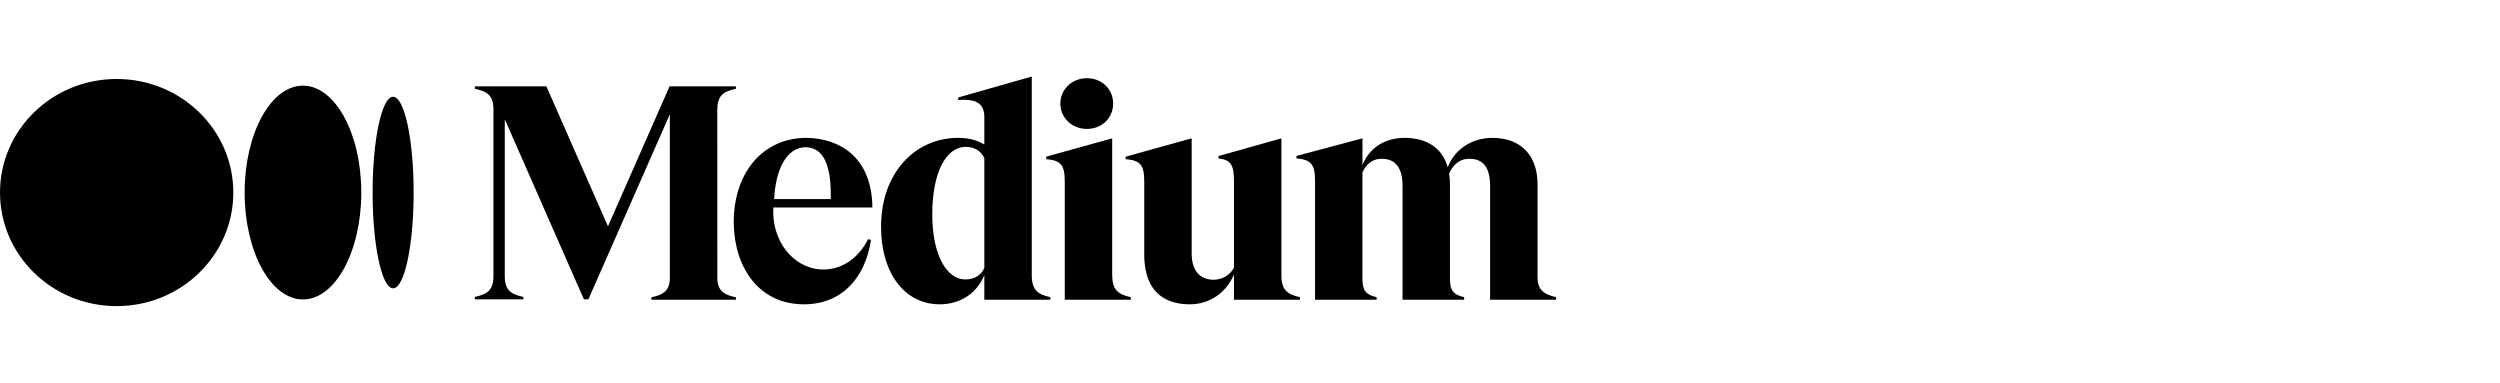 <svg xmlns="http://www.w3.org/2000/svg" width="196" height="30" viewBox="0 0 196 30" fill="none"><g id="Frame 10886230"><path id="path857" d="M18.292 15.096C18.292 20.014 14.197 24 9.146 24C4.094 24 0 20.015 0 15.096C0 10.178 4.095 6.192 9.146 6.192C14.197 6.192 18.292 10.179 18.292 15.096ZM28.325 15.096C28.325 19.725 26.277 23.477 23.752 23.477C21.226 23.477 19.179 19.724 19.179 15.096C19.179 10.468 21.226 6.715 23.752 6.715C26.277 6.715 28.325 10.468 28.325 15.096ZM32.429 15.096C32.429 19.244 31.708 22.605 30.82 22.605C29.932 22.605 29.212 19.242 29.212 15.096C29.212 10.95 29.932 7.587 30.82 7.587C31.709 7.587 32.429 10.949 32.429 15.096ZM57.67 6.965L57.695 6.959V6.768H52.494L47.665 17.744L42.835 6.768H37.23V6.959L37.255 6.965C38.205 7.172 38.687 7.481 38.687 8.595V21.641C38.687 22.755 38.203 23.064 37.253 23.271L37.228 23.277V23.468H41.031V23.277L41.006 23.272C40.056 23.065 39.575 22.756 39.575 21.641V9.352L45.779 23.468H46.13L52.515 8.958V21.963C52.434 22.844 51.956 23.115 51.097 23.303L51.071 23.309V23.498H57.695V23.309L57.67 23.303C56.809 23.115 56.32 22.844 56.239 21.963L56.234 8.595H56.239C56.239 7.481 56.721 7.172 57.67 6.965ZM60.696 15.607C60.804 13.263 61.675 11.571 63.135 11.542C63.586 11.549 63.964 11.692 64.258 11.967C64.882 12.553 65.175 13.777 65.13 15.607H60.696ZM60.63 16.267H68.394V16.236C68.372 14.443 67.835 13.049 66.8 12.092C65.905 11.264 64.579 10.809 63.188 10.809H63.157C62.434 10.809 61.548 10.979 60.918 11.286C60.2 11.607 59.567 12.087 59.04 12.718C58.193 13.734 57.679 15.107 57.554 16.649C57.55 16.696 57.547 16.742 57.543 16.788C57.54 16.834 57.538 16.876 57.535 16.92C57.524 17.137 57.521 17.354 57.524 17.571C57.608 21.066 59.561 23.858 63.028 23.858C66.071 23.858 67.844 21.707 68.286 18.82L68.062 18.744C67.286 20.295 65.892 21.236 64.305 21.121C62.138 20.965 60.479 18.841 60.629 16.268M77.172 21.003C76.918 21.587 76.386 21.908 75.674 21.908C74.962 21.908 74.311 21.435 73.849 20.576C73.352 19.655 73.09 18.351 73.09 16.808C73.09 13.595 74.124 11.516 75.724 11.516C76.394 11.516 76.921 11.838 77.172 12.398V21.003ZM82.323 23.293C81.373 23.076 80.891 22.753 80.891 21.581V6L75.123 7.643V7.844L75.159 7.842C75.954 7.779 76.494 7.886 76.808 8.166C77.053 8.385 77.172 8.721 77.172 9.194V11.331C76.604 10.979 75.927 10.809 75.106 10.809C73.442 10.809 71.921 11.486 70.823 12.717C69.68 14 69.075 15.753 69.075 17.786C69.074 21.418 70.923 23.858 73.675 23.858C75.284 23.858 76.579 23.006 77.172 21.567V23.498H82.348V23.298L82.323 23.293ZM87.27 8.119C87.27 6.985 86.385 6.13 85.212 6.13C84.045 6.13 83.132 7.004 83.132 8.119C83.132 9.234 84.046 10.108 85.212 10.108C86.385 10.108 87.27 9.253 87.27 8.119ZM88.631 23.293C87.682 23.076 87.2 22.753 87.2 21.581H87.196V10.846L82.02 12.283V12.478L82.051 12.48C83.171 12.577 83.477 12.95 83.477 14.215V23.498H88.657V23.298L88.631 23.293ZM101.893 23.293C100.944 23.076 100.462 22.753 100.462 21.581V10.846L95.534 12.235V12.431L95.563 12.434C96.479 12.527 96.743 12.921 96.743 14.192V20.979C96.438 21.563 95.865 21.909 95.172 21.933C94.047 21.933 93.427 21.198 93.427 19.864V10.846L88.251 12.283V12.478L88.282 12.48C89.402 12.576 89.709 12.949 89.709 14.215V19.959C89.706 20.36 89.742 20.76 89.817 21.154L89.91 21.546C90.348 23.064 91.496 23.858 93.295 23.858C94.819 23.858 96.154 22.946 96.742 21.519V23.501H101.918V23.301L101.893 23.293ZM122 23.498V23.298L121.975 23.292C120.945 23.062 120.543 22.629 120.543 21.748V14.445C120.543 12.168 119.221 10.809 117.005 10.809C115.39 10.809 114.029 11.711 113.504 13.117C113.088 11.627 111.889 10.809 110.117 10.809C108.561 10.809 107.341 11.603 106.818 12.945V10.847L101.642 12.225V12.421L101.673 12.424C102.78 12.518 103.099 12.902 103.099 14.135V23.498H107.929V23.298L107.903 23.292C107.081 23.105 106.816 22.765 106.816 21.891V13.52C107.034 13.029 107.472 12.448 108.338 12.448C109.414 12.448 109.959 13.168 109.959 14.588V23.498H114.789V23.298L114.764 23.292C113.942 23.105 113.677 22.765 113.677 21.891V14.444C113.679 14.165 113.656 13.887 113.609 13.613C113.839 13.079 114.302 12.448 115.204 12.448C116.295 12.448 116.825 13.148 116.825 14.588V23.498H122Z" fill="black"></path></g></svg>